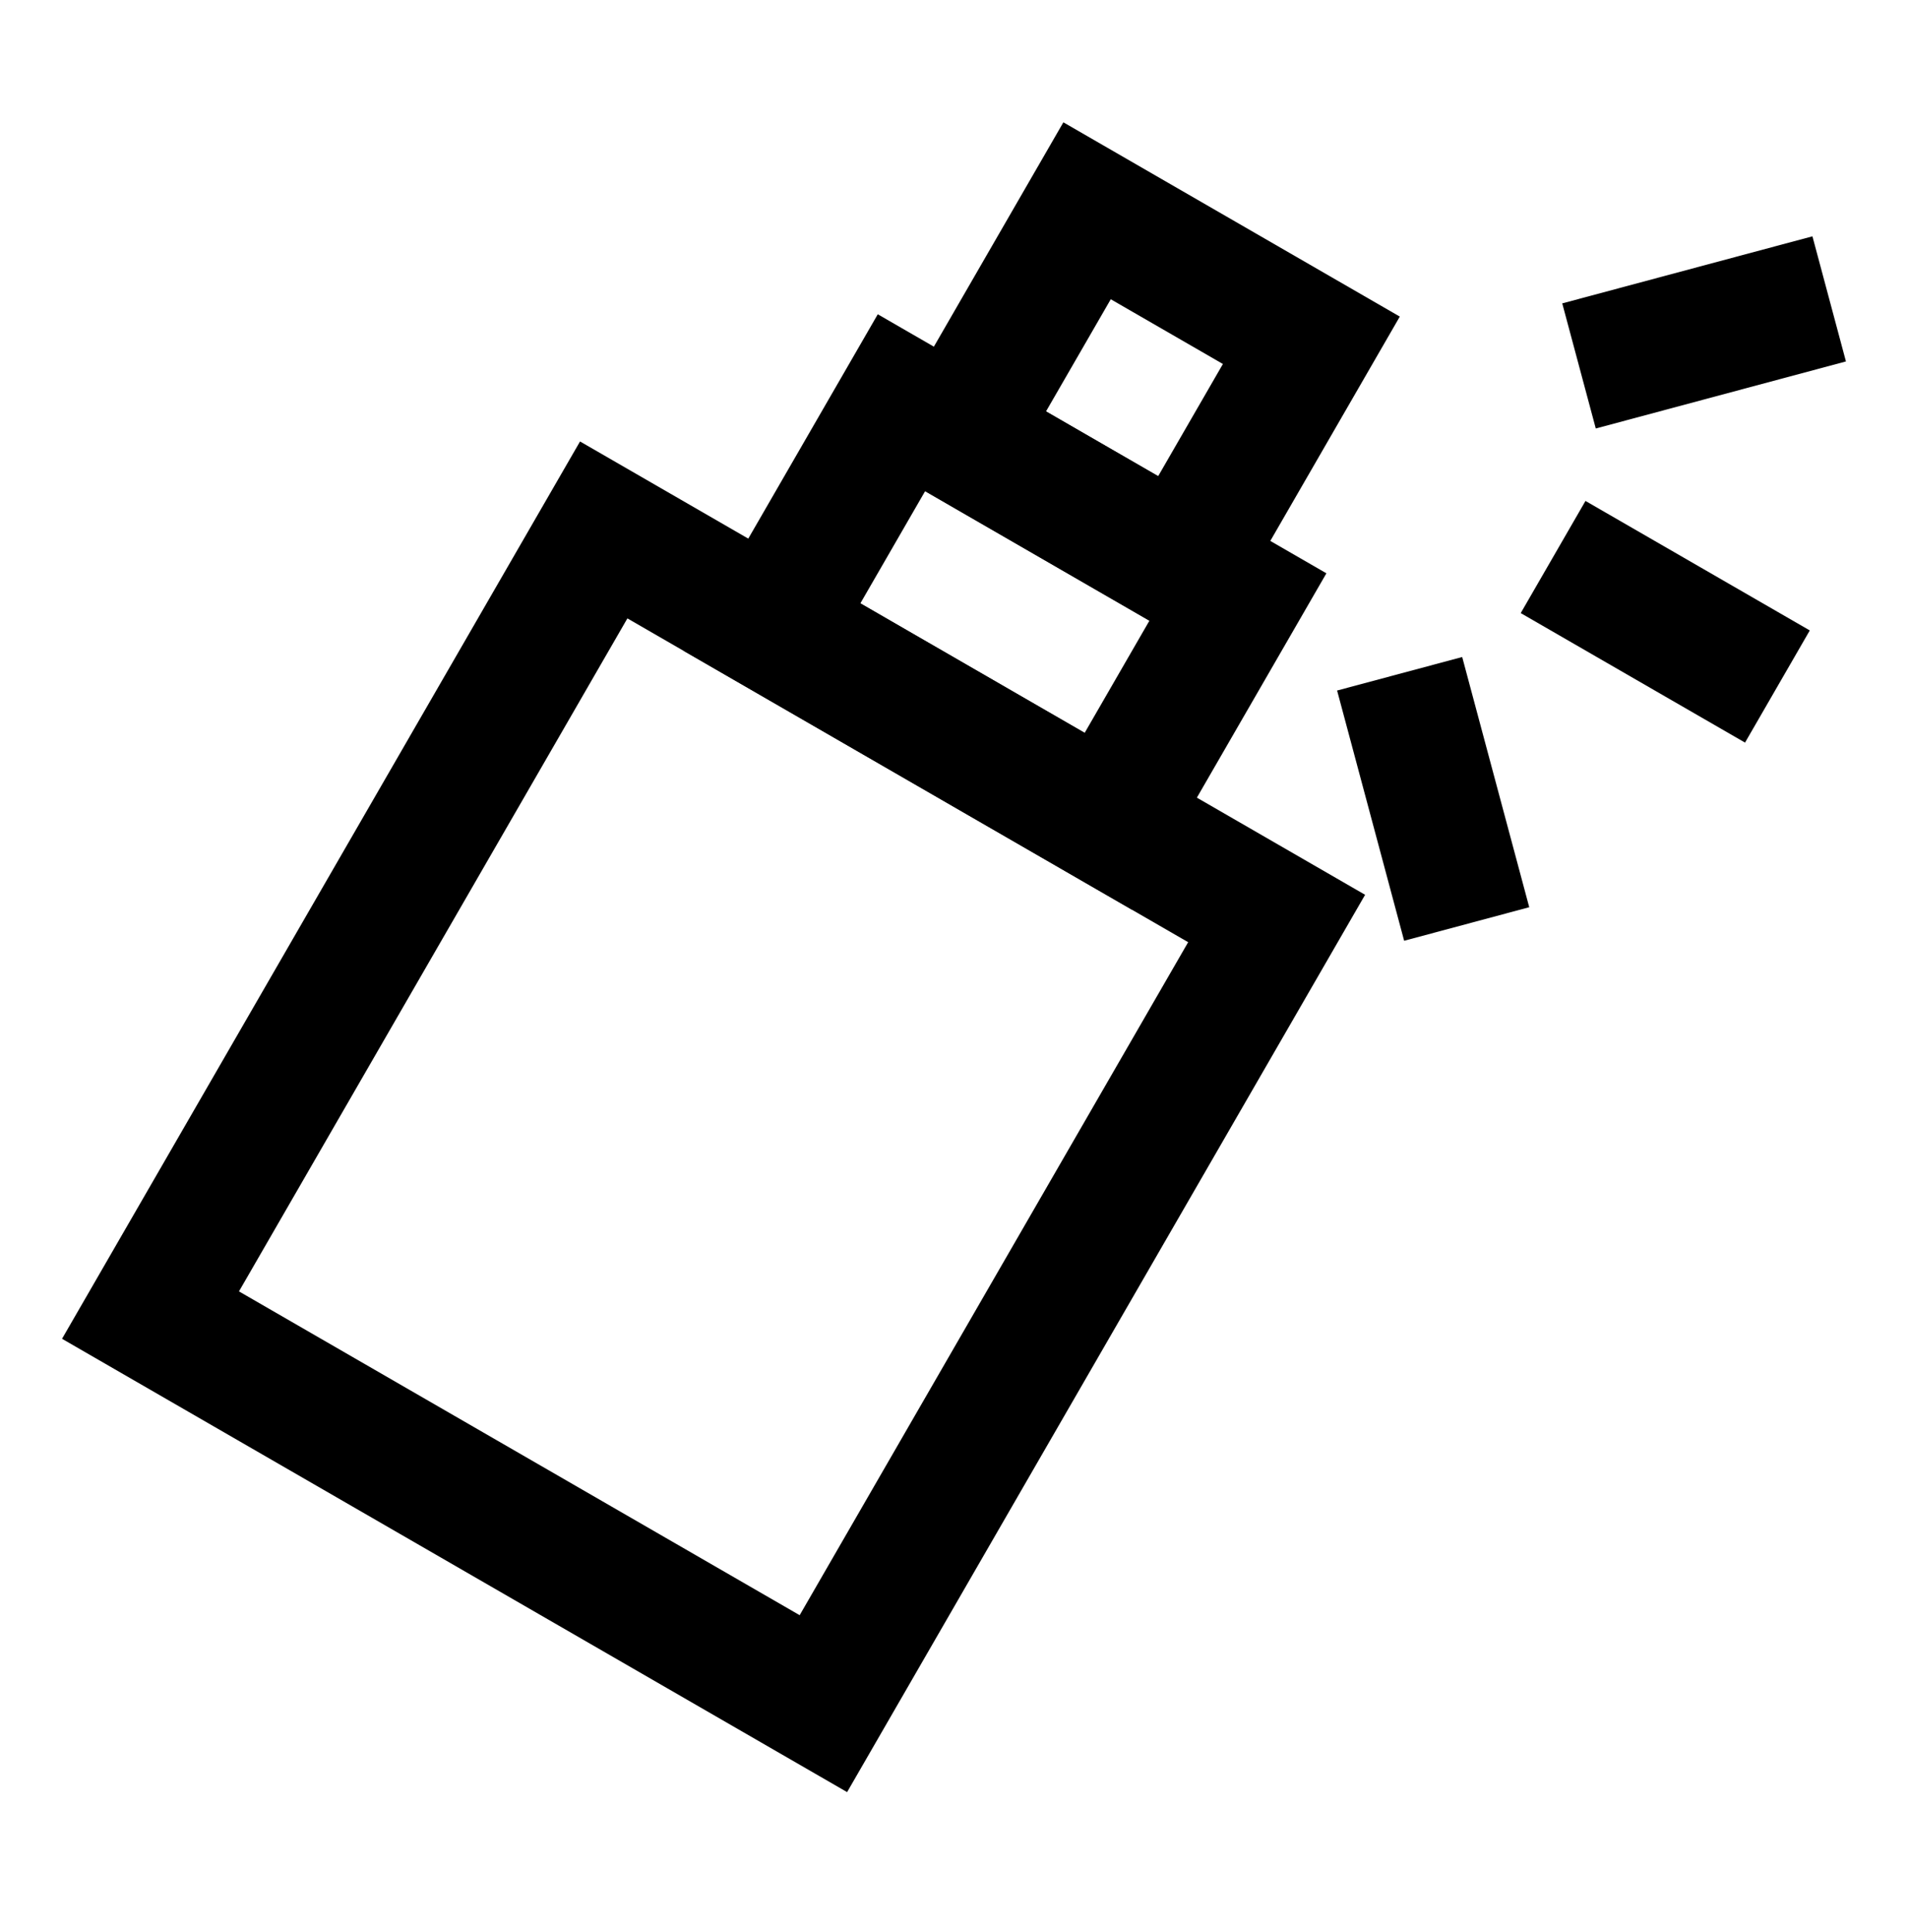<?xml version="1.0" encoding="UTF-8"?>
<svg width="80px" height="81px" viewBox="0 0 80 81" version="1.1" xmlns="http://www.w3.org/2000/svg" xmlns:xlink="http://www.w3.org/1999/xlink">
    <title>切片</title>
    <g id="PC" stroke="none" stroke-width="1" fill="none" fill-rule="evenodd">
        <g id="服务支持-服务日活动" transform="translate(-735, -729)">
            <g id="编组-2" transform="translate(735, 729.128)">
                <rect id="矩形" x="0" y="0" width="80" height="80"></rect>
                <g id="编组" transform="translate(2.601, 5)" fill="#000000" fill-rule="nonzero">
                    <path d="M32.917,70 L0,50.996 L21.719,13.379 L54.636,32.383 L32.917,70 Z M7.419,49.009 L30.928,62.583 L47.217,34.37 L23.705,20.796 L7.419,49.009 Z" id="形状"></path>
                    <path d="M44.868,33.012 L26.059,22.153 L34.203,8.047 L53.013,18.906 L44.868,33.012 Z M33.473,20.166 L42.877,25.596 L45.592,20.893 L36.188,15.463 L33.473,20.166 Z" id="形状"></path>
                    <path d="M47.946,22.251 L33.84,14.106 L41.985,0 L56.091,8.144 L47.946,22.251 Z M41.257,12.119 L45.959,14.834 L48.674,10.131 L43.972,7.417 L41.257,12.119 Z" id="形状"></path>
                    <path d="M53.462,23.82 L58.707,22.415 L61.518,32.904 L56.273,34.31 L53.462,23.82 Z M61.161,20.574 L63.876,15.872 L73.281,21.301 L70.566,26.003 L61.161,20.574 Z M62.902,7.59 L73.392,4.779 L74.797,10.024 L64.308,12.835 L62.902,7.59 Z" id="形状"></path>
                </g>
            </g>
        </g>
    </g>
</svg>